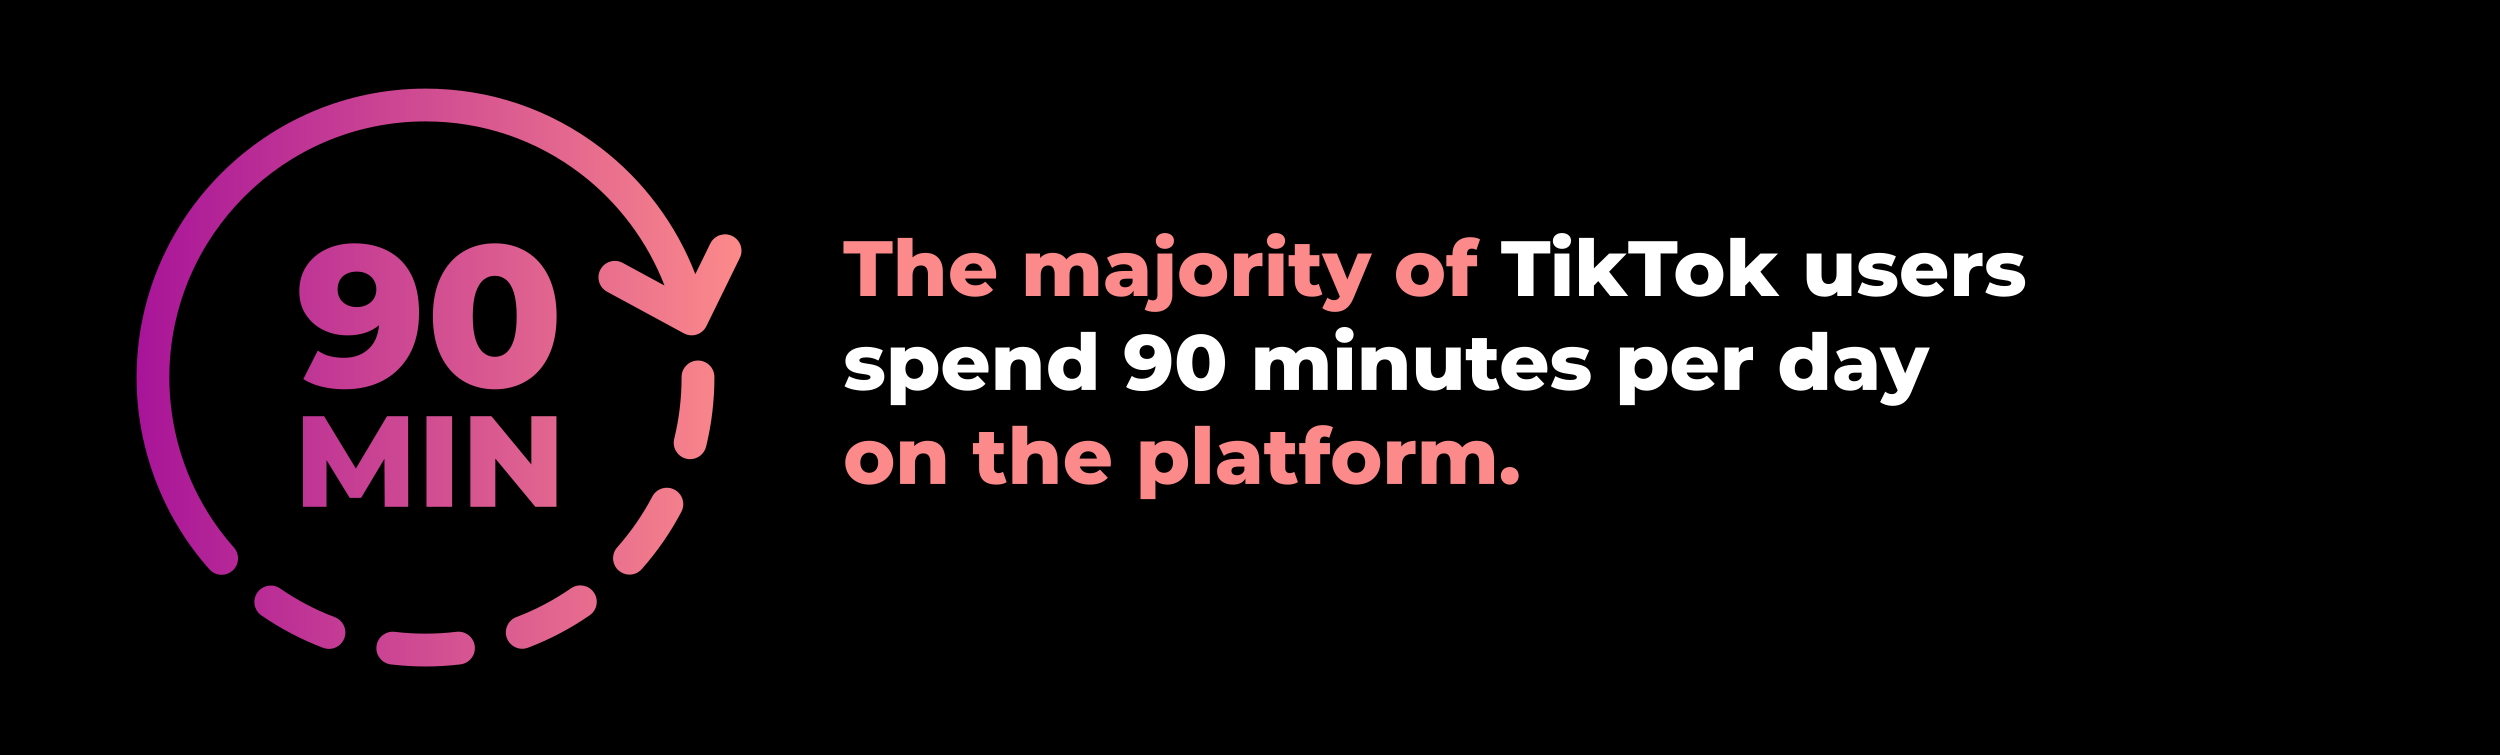 <?xml version="1.0" encoding="UTF-8"?> <svg xmlns="http://www.w3.org/2000/svg" xmlns:xlink="http://www.w3.org/1999/xlink" version="1.1" id="Layer_1" x="0px" y="0px" viewBox="0 0 1596.38 482.16" style="enable-background:new 0 0 1596.38 482.16;" xml:space="preserve"> <style type="text/css"> .st0{fill:none;} .st1{enable-background:new ;} .st2{fill:#FC8A8A;} .st3{fill:#FFFFFF;} .st4{fill:url(#SVGID_1_);} </style> <rect y="0" width="1596.38" height="482.16"></rect> <g> <rect x="538.4" y="125.56" class="st0" width="874.84" height="209.79"></rect> <g class="st1"> <path class="st2" d="M549.35,161.86H538.6v-7.85h31.35v7.85h-10.7v27.15h-9.9V161.86z"></path> <path class="st2" d="M602.05,173.51v15.5h-9.5v-13.95c0-3.9-1.7-5.55-4.45-5.55c-3.05,0-5.4,1.9-5.4,6.4v13.1h-9.5v-37.1h9.5v12.5 c2.1-1.95,4.95-2.95,8.15-2.95C597.2,161.46,602.05,165.11,602.05,173.51z"></path> <path class="st2" d="M635.95,177.86h-19.7c0.8,2.75,3.15,4.35,6.65,4.35c2.65,0,4.4-0.75,6.25-2.35l5,5.2 c-2.6,2.9-6.4,4.4-11.55,4.4c-9.65,0-15.9-5.95-15.9-14.05c0-8.15,6.35-13.95,14.9-13.95c8,0,14.5,5.1,14.5,14.05 C636.1,176.21,636,177.11,635.95,177.86z M616.1,172.86h11.1c-0.5-2.85-2.6-4.65-5.55-4.65S616.65,170.01,616.1,172.86z"></path> <path class="st2" d="M701.3,173.51v15.5h-9.5v-13.95c0-3.9-1.6-5.55-4.1-5.55c-2.75,0-4.75,1.85-4.75,6.05v13.45h-9.5v-13.95 c0-3.9-1.55-5.55-4.1-5.55c-2.8,0-4.8,1.85-4.8,6.05v13.45h-9.5v-27.1h9.05v2.85c2.05-2.2,4.9-3.3,8.1-3.3 c3.7,0,6.85,1.35,8.75,4.25c2.15-2.7,5.5-4.25,9.4-4.25C696.65,161.46,701.3,165.11,701.3,173.51z"></path> <path class="st2" d="M732.7,173.96v15.05h-8.85v-3.5c-1.35,2.6-4.05,3.95-8,3.95c-6.5,0-10.1-3.65-10.1-8.35 c0-5,3.65-8.1,12.05-8.1h5.4c-0.15-2.75-2-4.3-5.75-4.3c-2.6,0-5.5,0.9-7.35,2.35l-3.2-6.45c3.1-2.05,7.7-3.15,11.95-3.15 C727.65,161.46,732.7,165.36,732.7,173.96z M723.2,180.31v-2.35h-4.1c-3.05,0-4.15,1.1-4.15,2.75c0,1.6,1.3,2.75,3.55,2.75 C720.6,183.46,722.45,182.46,723.2,180.31z"></path> <path class="st2" d="M730.95,197.76l2.4-6.75c0.8,0.5,1.85,0.8,2.95,0.8c1.65,0,2.8-1.1,2.8-3.55v-26.35h9.5v26.4 c0,6.6-4.05,10.85-11.05,10.85C735.05,199.16,732.6,198.71,730.95,197.76z M738.05,153.85c0-2.85,2.3-5.05,5.8-5.05 c3.5,0,5.8,2.05,5.8,4.9c0,3-2.3,5.2-5.8,5.2C740.35,158.91,738.05,156.71,738.05,153.85z"></path> <path class="st2" d="M753,175.41c0-8.15,6.45-13.95,15.3-13.95c8.95,0,15.3,5.8,15.3,13.95c0,8.2-6.35,14.05-15.3,14.05 C759.45,189.46,753,183.61,753,175.41z M774,175.41c0-4.1-2.45-6.4-5.7-6.4c-3.2,0-5.7,2.3-5.7,6.4c0,4.15,2.5,6.5,5.7,6.5 C771.55,181.91,774,179.56,774,175.41z"></path> <path class="st2" d="M806.15,161.46v8.55c-0.85-0.1-1.45-0.15-2.15-0.15c-3.85,0-6.5,1.95-6.5,6.7v12.45H788v-27.1h9.05v3.25 C799,162.71,802.15,161.46,806.15,161.46z"></path> <path class="st2" d="M809,153.85c0-2.85,2.3-5.05,5.8-5.05c3.5,0,5.8,2.05,5.8,4.9c0,3-2.3,5.2-5.8,5.2 C811.3,158.91,809,156.71,809,153.85z M810.05,161.91h9.5v27.1h-9.5V161.91z"></path> <path class="st2" d="M844.4,187.91c-1.65,1.05-4.1,1.55-6.6,1.55c-6.95,0-11-3.4-11-10.35v-9.1h-3.95v-7.1h3.95v-7.05h9.5v7.05 h6.2v7.1h-6.2v9c0,2,1.15,3.1,2.85,3.1c1.05,0,2.1-0.3,2.9-0.85L844.4,187.91z"></path> <path class="st2" d="M876.1,161.91l-11.7,28.2c-2.85,7-6.85,9.05-12.2,9.05c-2.85,0-6.05-0.95-7.85-2.45l3.3-6.65 c1.1,1,2.7,1.6,4.2,1.6c1.85,0,2.9-0.7,3.7-2.3l-11.6-27.45h9.75l6.65,16.55l6.7-16.55H876.1z"></path> <path class="st2" d="M891.4,175.41c0-8.15,6.45-13.95,15.3-13.95c8.95,0,15.3,5.8,15.3,13.95c0,8.2-6.35,14.05-15.3,14.05 C897.85,189.46,891.4,183.61,891.4,175.41z M912.4,175.41c0-4.1-2.45-6.4-5.7-6.4c-3.2,0-5.7,2.3-5.7,6.4c0,4.15,2.5,6.5,5.7,6.5 C909.95,181.91,912.4,179.56,912.4,175.41z"></path> <path class="st2" d="M936.75,162.91h6.45v7.1H937v19h-9.5v-19h-3.95v-7.1h3.95v-0.7c0-6.5,4.05-10.75,11.3-10.75 c2.3,0,4.75,0.45,6.3,1.4l-2.35,6.7c-0.8-0.45-1.85-0.8-2.85-0.8c-2,0-3.15,1.15-3.15,3.55V162.91z"></path> </g> <g class="st1"> <path class="st3" d="M969.34,161.86h-10.75v-7.85h31.35v7.85h-10.7v27.15h-9.9V161.86z"></path> <path class="st3" d="M991.59,153.85c0-2.85,2.3-5.05,5.8-5.05s5.8,2.05,5.8,4.9c0,3-2.3,5.2-5.8,5.2S991.59,156.71,991.59,153.85z M992.64,161.91h9.5v27.1h-9.5V161.91z"></path> <path class="st3" d="M1020.59,179.51l-2.8,2.85v6.65h-9.5v-37.1h9.5v19.45l9.7-9.45h11.25l-11.25,11.6l12.2,15.5h-11.5 L1020.59,179.51z"></path> <path class="st3" d="M1050.49,161.86h-10.75v-7.85h31.35v7.85h-10.7v27.15h-9.9V161.86z"></path> <path class="st3" d="M1069.89,175.41c0-8.15,6.45-13.95,15.3-13.95c8.95,0,15.3,5.8,15.3,13.95c0,8.2-6.35,14.05-15.3,14.05 C1076.34,189.46,1069.89,183.61,1069.89,175.41z M1090.89,175.41c0-4.1-2.45-6.4-5.7-6.4c-3.2,0-5.7,2.3-5.7,6.4 c0,4.15,2.5,6.5,5.7,6.5C1088.44,181.91,1090.89,179.56,1090.89,175.41z"></path> <path class="st3" d="M1117.19,179.51l-2.8,2.85v6.65h-9.5v-37.1h9.5v19.45l9.7-9.45h11.25l-11.25,11.6l12.2,15.5h-11.5 L1117.19,179.51z"></path> <path class="st3" d="M1182.24,161.91v27.1h-9.05v-2.9c-2.05,2.25-4.95,3.35-8.05,3.35c-6.65,0-11.5-3.8-11.5-12.4v-15.15h9.5v13.6 c0,4.2,1.65,5.85,4.5,5.85c2.8,0,5.1-1.85,5.1-6.4v-13.05H1182.24z"></path> <path class="st3" d="M1186.19,186.66l2.85-6.5c2.5,1.55,6.15,2.5,9.45,2.5c3.2,0,4.25-0.7,4.25-1.85c0-3.65-16,0.5-16-10.35 c0-5.1,4.7-9,13.2-9c3.8,0,8,0.8,10.7,2.3l-2.85,6.45c-2.7-1.5-5.4-2-7.8-2c-3.2,0-4.35,0.9-4.35,1.9 c0,3.75,15.95-0.3,15.95,10.45c0,5-4.6,8.9-13.4,8.9C1193.59,189.46,1188.84,188.31,1186.19,186.66z"></path> <path class="st3" d="M1243.24,177.86h-19.7c0.8,2.75,3.15,4.35,6.65,4.35c2.65,0,4.4-0.75,6.25-2.35l5,5.2 c-2.6,2.9-6.4,4.4-11.55,4.4c-9.65,0-15.9-5.95-15.9-14.05c0-8.15,6.35-13.95,14.9-13.95c8,0,14.5,5.1,14.5,14.05 C1243.39,176.21,1243.29,177.11,1243.24,177.86z M1223.39,172.86h11.1c-0.5-2.85-2.6-4.65-5.55-4.65 S1223.94,170.01,1223.39,172.86z"></path> <path class="st3" d="M1265.94,161.46v8.55c-0.85-0.1-1.45-0.15-2.15-0.15c-3.85,0-6.5,1.95-6.5,6.7v12.45h-9.5v-27.1h9.05v3.25 C1258.79,162.71,1261.94,161.46,1265.94,161.46z"></path> <path class="st3" d="M1267.74,186.66l2.85-6.5c2.5,1.55,6.15,2.5,9.45,2.5c3.2,0,4.25-0.7,4.25-1.85c0-3.65-16,0.5-16-10.35 c0-5.1,4.7-9,13.2-9c3.8,0,8,0.8,10.7,2.3l-2.85,6.45c-2.7-1.5-5.4-2-7.8-2c-3.2,0-4.35,0.9-4.35,1.9 c0,3.75,15.95-0.3,15.95,10.45c0,5-4.6,8.9-13.4,8.9C1275.14,189.46,1270.39,188.31,1267.74,186.66z"></path> </g> <g class="st1"> <path class="st3" d="M539.3,246.66l2.85-6.5c2.5,1.55,6.15,2.5,9.45,2.5c3.2,0,4.25-0.7,4.25-1.85c0-3.65-16,0.5-16-10.35 c0-5.1,4.7-9,13.2-9c3.8,0,8,0.8,10.7,2.3l-2.85,6.45c-2.7-1.5-5.4-2-7.8-2c-3.2,0-4.35,0.9-4.35,1.9 c0,3.75,15.95-0.3,15.95,10.45c0,5-4.6,8.9-13.4,8.9C546.7,249.46,541.95,248.31,539.3,246.66z"></path> <path class="st3" d="M599.15,235.46c0,8.6-5.95,14-13.3,14c-3.15,0-5.7-0.95-7.55-2.85v12.1h-9.5v-36.8h9.05v2.7 c1.8-2.15,4.45-3.15,8-3.15C593.2,221.46,599.15,226.86,599.15,235.46z M589.55,235.46c0-4.1-2.5-6.45-5.7-6.45 s-5.7,2.35-5.7,6.45s2.5,6.45,5.7,6.45S589.55,239.56,589.55,235.46z"></path> <path class="st3" d="M631.1,237.86h-19.7c0.8,2.75,3.15,4.35,6.65,4.35c2.65,0,4.4-0.75,6.25-2.35l5,5.2 c-2.6,2.9-6.4,4.4-11.55,4.4c-9.65,0-15.9-5.95-15.9-14.05c0-8.15,6.35-13.95,14.9-13.95c8,0,14.5,5.1,14.5,14.05 C631.25,236.21,631.15,237.11,631.1,237.86z M611.25,232.86h11.1c-0.5-2.85-2.6-4.65-5.55-4.65S611.8,230.01,611.25,232.86z"></path> <path class="st3" d="M664.5,233.51v15.5H655v-13.95c0-3.9-1.7-5.55-4.45-5.55c-3.05,0-5.4,1.9-5.4,6.4v13.1h-9.5v-27.1h9.05v2.95 c2.15-2.25,5.2-3.4,8.6-3.4C659.65,221.46,664.5,225.11,664.5,233.51z"></path> <path class="st3" d="M699.65,211.9v37.1h-9.05v-2.7c-1.8,2.15-4.45,3.15-7.95,3.15c-7.4,0-13.35-5.4-13.35-14.05 c0-8.6,5.95-13.95,13.35-13.95c3.15,0,5.7,0.9,7.5,2.8V211.9H699.65z M690.3,235.41c0-4.1-2.45-6.4-5.65-6.4 c-3.25,0-5.7,2.3-5.7,6.4c0,4.15,2.45,6.5,5.7,6.5C687.85,241.91,690.3,239.56,690.3,235.41z"></path> <path class="st3" d="M748,230.56c0,12.2-7.55,19.15-18.65,19.15c-3.9,0-7.7-0.9-10.25-2.55l3.6-7.1c2,1.4,4.2,1.8,6.45,1.8 c4.95,0,8.25-2.8,8.8-8.1c-1.95,1.65-4.55,2.55-7.85,2.55c-6.6,0-12.05-4.35-12.05-11.05c0-7.3,6.1-11.95,13.7-11.95 C741.6,213.3,748,219.21,748,230.56z M737.3,224.76c0-2.6-1.9-4.4-4.9-4.4c-2.8,0-4.75,1.7-4.75,4.45c0,2.7,1.95,4.4,4.8,4.4 C735.3,229.21,737.3,227.41,737.3,224.76z"></path> <path class="st3" d="M751.4,231.51c0-11.55,6.5-18.2,15.45-18.2c8.9,0,15.4,6.65,15.4,18.2c0,11.55-6.5,18.2-15.4,18.2 C757.9,249.71,751.4,243.06,751.4,231.51z M772.3,231.51c0-7.35-2.3-10.1-5.45-10.1c-3.2,0-5.5,2.75-5.5,10.1s2.3,10.1,5.5,10.1 C770,241.61,772.3,238.86,772.3,231.51z"></path> <path class="st3" d="M847.8,233.51v15.5h-9.5v-13.95c0-3.9-1.6-5.55-4.1-5.55c-2.75,0-4.75,1.85-4.75,6.05v13.45h-9.5v-13.95 c0-3.9-1.55-5.55-4.1-5.55c-2.8,0-4.8,1.85-4.8,6.05v13.45h-9.5v-27.1h9.05v2.85c2.05-2.2,4.9-3.3,8.1-3.3 c3.7,0,6.85,1.35,8.75,4.25c2.15-2.7,5.5-4.25,9.4-4.25C843.15,221.46,847.8,225.11,847.8,233.51z"></path> <path class="st3" d="M852.75,213.85c0-2.85,2.3-5.05,5.8-5.05c3.5,0,5.8,2.05,5.8,4.9c0,3-2.3,5.2-5.8,5.2 C855.05,218.91,852.75,216.71,852.75,213.85z M853.8,221.91h9.5v27.1h-9.5V221.91z"></path> <path class="st3" d="M898.3,233.51v15.5h-9.5v-13.95c0-3.9-1.7-5.55-4.45-5.55c-3.05,0-5.4,1.9-5.4,6.4v13.1h-9.5v-27.1h9.05v2.95 c2.15-2.25,5.2-3.4,8.6-3.4C893.45,221.46,898.3,225.11,898.3,233.51z"></path> <path class="st3" d="M932.75,221.91v27.1h-9.05v-2.9c-2.05,2.25-4.95,3.35-8.05,3.35c-6.65,0-11.5-3.8-11.5-12.4v-15.15h9.5v13.6 c0,4.2,1.65,5.85,4.5,5.85c2.8,0,5.1-1.85,5.1-6.4v-13.05H932.75z"></path> <path class="st3" d="M957.55,247.91c-1.65,1.05-4.1,1.55-6.6,1.55c-6.95,0-11-3.4-11-10.35v-9.1H936v-7.1h3.95v-7.05h9.5v7.05h6.2 v7.1h-6.2v9c0,2,1.15,3.1,2.85,3.1c1.05,0,2.1-0.3,2.9-0.85L957.55,247.91z"></path> <path class="st3" d="M987.95,237.86h-19.7c0.8,2.75,3.15,4.35,6.65,4.35c2.65,0,4.4-0.75,6.25-2.35l5,5.2 c-2.6,2.9-6.4,4.4-11.55,4.4c-9.65,0-15.9-5.95-15.9-14.05c0-8.15,6.35-13.95,14.9-13.95c8,0,14.5,5.1,14.5,14.05 C988.1,236.21,988,237.11,987.95,237.86z M968.1,232.86h11.1c-0.5-2.85-2.6-4.65-5.55-4.65S968.65,230.01,968.1,232.86z"></path> <path class="st3" d="M990.35,246.66l2.85-6.5c2.5,1.55,6.15,2.5,9.45,2.5c3.2,0,4.25-0.7,4.25-1.85c0-3.65-16,0.5-16-10.35 c0-5.1,4.7-9,13.2-9c3.8,0,8,0.8,10.7,2.3l-2.85,6.45c-2.7-1.5-5.4-2-7.8-2c-3.2,0-4.35,0.9-4.35,1.9 c0,3.75,15.95-0.3,15.95,10.45c0,5-4.6,8.9-13.4,8.9C997.75,249.46,993,248.31,990.35,246.66z"></path> <path class="st3" d="M1064.75,235.46c0,8.6-5.95,14-13.3,14c-3.15,0-5.7-0.95-7.55-2.85v12.1h-9.5v-36.8h9.05v2.7 c1.8-2.15,4.45-3.15,8-3.15C1058.8,221.46,1064.75,226.86,1064.75,235.46z M1055.15,235.46c0-4.1-2.5-6.45-5.7-6.45 s-5.7,2.35-5.7,6.45s2.5,6.45,5.7,6.45S1055.15,239.56,1055.15,235.46z"></path> <path class="st3" d="M1096.7,237.86H1077c0.8,2.75,3.15,4.35,6.65,4.35c2.65,0,4.4-0.75,6.25-2.35l5,5.2 c-2.6,2.9-6.4,4.4-11.55,4.4c-9.65,0-15.9-5.95-15.9-14.05c0-8.15,6.35-13.95,14.9-13.95c8,0,14.5,5.1,14.5,14.05 C1096.85,236.21,1096.75,237.11,1096.7,237.86z M1076.85,232.86h11.1c-0.5-2.85-2.6-4.65-5.55-4.65S1077.4,230.01,1076.85,232.86z "></path> <path class="st3" d="M1119.4,221.46v8.55c-0.85-0.1-1.45-0.15-2.15-0.15c-3.85,0-6.5,1.95-6.5,6.7v12.45h-9.5v-27.1h9.05v3.25 C1112.25,222.71,1115.4,221.46,1119.4,221.46z"></path> <path class="st3" d="M1166.75,211.9v37.1h-9.05v-2.7c-1.8,2.15-4.45,3.15-7.95,3.15c-7.4,0-13.35-5.4-13.35-14.05 c0-8.6,5.95-13.95,13.35-13.95c3.15,0,5.7,0.9,7.5,2.8V211.9H1166.75z M1157.4,235.41c0-4.1-2.45-6.4-5.65-6.4 c-3.25,0-5.7,2.3-5.7,6.4c0,4.15,2.45,6.5,5.7,6.5C1154.95,241.91,1157.4,239.56,1157.4,235.41z"></path> <path class="st3" d="M1198.25,233.96v15.05h-8.85v-3.5c-1.35,2.6-4.05,3.95-8,3.95c-6.5,0-10.1-3.65-10.1-8.35 c0-5,3.65-8.1,12.05-8.1h5.4c-0.15-2.75-2-4.3-5.75-4.3c-2.6,0-5.5,0.9-7.35,2.35l-3.2-6.45c3.1-2.05,7.7-3.15,11.95-3.15 C1193.2,221.46,1198.25,225.36,1198.25,233.96z M1188.75,240.31v-2.35h-4.1c-3.05,0-4.15,1.1-4.15,2.75c0,1.6,1.3,2.75,3.55,2.75 C1186.15,243.46,1188,242.46,1188.75,240.31z"></path> <path class="st3" d="M1232.3,221.91l-11.7,28.2c-2.85,7-6.85,9.05-12.2,9.05c-2.85,0-6.05-0.95-7.85-2.45l3.3-6.65 c1.1,1,2.7,1.6,4.2,1.6c1.85,0,2.9-0.7,3.7-2.3l-11.6-27.45h9.75l6.65,16.55l6.7-16.55H1232.3z"></path> </g> <g class="st1"> <path class="st2" d="M539.75,295.41c0-8.15,6.45-13.95,15.3-13.95c8.95,0,15.3,5.8,15.3,13.95c0,8.2-6.35,14.05-15.3,14.05 C546.2,309.46,539.75,303.61,539.75,295.41z M560.75,295.41c0-4.1-2.45-6.4-5.7-6.4c-3.2,0-5.7,2.3-5.7,6.4 c0,4.15,2.5,6.5,5.7,6.5C558.3,301.91,560.75,299.56,560.75,295.41z"></path> <path class="st2" d="M603.6,293.51v15.5h-9.5v-13.95c0-3.9-1.7-5.55-4.45-5.55c-3.05,0-5.4,1.9-5.4,6.4v13.1h-9.5v-27.1h9.05v2.95 c2.15-2.25,5.2-3.4,8.6-3.4C598.75,281.46,603.6,285.11,603.6,293.51z"></path> <path class="st2" d="M642.8,307.91c-1.65,1.05-4.1,1.55-6.6,1.55c-6.95,0-11-3.4-11-10.35v-9.1h-3.95v-7.1h3.95v-7.05h9.5v7.05 h6.2v7.1h-6.2v9c0,2,1.15,3.1,2.85,3.1c1.05,0,2.1-0.3,2.9-0.85L642.8,307.91z"></path> <path class="st2" d="M675.3,293.51v15.5h-9.5v-13.95c0-3.9-1.7-5.55-4.45-5.55c-3.05,0-5.4,1.9-5.4,6.4v13.1h-9.5v-37.1h9.5v12.5 c2.1-1.95,4.95-2.95,8.15-2.95C670.45,281.46,675.3,285.11,675.3,293.51z"></path> <path class="st2" d="M709.2,297.86h-19.7c0.8,2.75,3.15,4.35,6.65,4.35c2.65,0,4.4-0.75,6.25-2.35l5,5.2 c-2.6,2.9-6.4,4.4-11.55,4.4c-9.65,0-15.9-5.95-15.9-14.05c0-8.15,6.35-13.95,14.9-13.95c8,0,14.5,5.1,14.5,14.05 C709.35,296.21,709.25,297.11,709.2,297.86z M689.35,292.86h11.1c-0.5-2.85-2.6-4.65-5.55-4.65S689.9,290.01,689.35,292.86z"></path> <path class="st2" d="M758.65,295.46c0,8.6-5.95,14-13.3,14c-3.15,0-5.7-0.95-7.55-2.85v12.1h-9.5v-36.8h9.05v2.7 c1.8-2.15,4.45-3.15,8-3.15C752.7,281.46,758.65,286.86,758.65,295.46z M749.05,295.46c0-4.1-2.5-6.45-5.7-6.45 s-5.7,2.35-5.7,6.45s2.5,6.45,5.7,6.45S749.05,299.56,749.05,295.46z"></path> <path class="st2" d="M763.05,271.9h9.5v37.1h-9.5V271.9z"></path> <path class="st2" d="M804.1,293.96v15.05h-8.85v-3.5c-1.35,2.6-4.05,3.95-8,3.95c-6.5,0-10.1-3.65-10.1-8.35 c0-5,3.65-8.1,12.05-8.1h5.4c-0.15-2.75-2-4.3-5.75-4.3c-2.6,0-5.5,0.9-7.35,2.35l-3.2-6.45c3.1-2.05,7.7-3.15,11.95-3.15 C799.05,281.46,804.1,285.36,804.1,293.96z M794.6,300.31v-2.35h-4.1c-3.05,0-4.15,1.1-4.15,2.75c0,1.6,1.3,2.75,3.55,2.75 C792,303.46,793.85,302.46,794.6,300.31z"></path> <path class="st2" d="M828.8,307.91c-1.65,1.05-4.1,1.55-6.6,1.55c-6.95,0-11-3.4-11-10.35v-9.1h-3.95v-7.1h3.95v-7.05h9.5v7.05 h6.2v7.1h-6.2v9c0,2,1.15,3.1,2.85,3.1c1.05,0,2.1-0.3,2.9-0.85L828.8,307.91z"></path> <path class="st2" d="M842.8,282.91h6.45v7.1h-6.2v19h-9.5v-19h-3.95v-7.1h3.95v-0.7c0-6.5,4.05-10.75,11.3-10.75 c2.3,0,4.75,0.45,6.3,1.4l-2.35,6.7c-0.8-0.45-1.85-0.8-2.85-0.8c-2,0-3.15,1.15-3.15,3.55V282.91z"></path> <path class="st2" d="M850.75,295.41c0-8.15,6.45-13.95,15.3-13.95c8.95,0,15.3,5.8,15.3,13.95c0,8.2-6.35,14.05-15.3,14.05 C857.2,309.46,850.75,303.61,850.75,295.41z M871.75,295.41c0-4.1-2.45-6.4-5.7-6.4c-3.2,0-5.7,2.3-5.7,6.4 c0,4.15,2.5,6.5,5.7,6.5C869.3,301.91,871.75,299.56,871.75,295.41z"></path> <path class="st2" d="M903.9,281.46v8.55c-0.85-0.1-1.45-0.15-2.15-0.15c-3.85,0-6.5,1.95-6.5,6.7v12.45h-9.5v-27.1h9.05v3.25 C896.75,282.71,899.9,281.46,903.9,281.46z"></path> <path class="st2" d="M954.05,293.51v15.5h-9.5v-13.95c0-3.9-1.6-5.55-4.1-5.55c-2.75,0-4.75,1.85-4.75,6.05v13.45h-9.5v-13.95 c0-3.9-1.55-5.55-4.1-5.55c-2.8,0-4.8,1.85-4.8,6.05v13.45h-9.5v-27.1h9.05v2.85c2.05-2.2,4.9-3.3,8.1-3.3 c3.7,0,6.85,1.35,8.75,4.25c2.15-2.7,5.5-4.25,9.4-4.25C949.4,281.46,954.05,285.11,954.05,293.51z"></path> <path class="st2" d="M958.35,303.81c0-3.4,2.5-5.6,5.7-5.6c3.25,0,5.7,2.2,5.7,5.6c0,3.3-2.45,5.65-5.7,5.65 C960.85,309.46,958.35,307.11,958.35,303.81z"></path> </g> <linearGradient id="SVGID_1_" gradientUnits="userSpaceOnUse" x1="87.19" y1="240.28" x2="473.471" y2="240.28" gradientTransform="matrix(1 0 0 -1 0 481.36)"> <stop offset="0" style="stop-color:#A81499"></stop> <stop offset="1" style="stop-color:#FC8A8A"></stop> </linearGradient> <path class="st4" d="M226.21,155.37c8.37,0,15.67,1.69,21.9,5.06s11.03,8.32,14.41,14.85c3.37,6.53,5.06,14.66,5.06,24.39 c0,10.42-2.01,19.25-6.02,26.51c-4.01,7.26-9.56,12.81-16.65,16.65s-15.41,5.76-24.97,5.76c-5.04,0-9.84-0.56-14.41-1.66 c-4.57-1.11-8.52-2.73-11.84-4.87l9.22-18.18c2.56,1.79,5.25,3.01,8.07,3.65s5.68,0.96,8.58,0.96c6.83,0,12.31-2.09,16.45-6.27 c4.14-4.18,6.21-10.33,6.21-18.44c0-1.36-0.04-2.84-0.13-4.42c-0.09-1.58-0.17-3.14-0.26-4.67l6.15,5.12 c-1.45,3.16-3.44,5.78-5.95,7.88c-2.52,2.09-5.44,3.69-8.77,4.8s-7.13,1.66-11.4,1.66c-5.63,0-10.78-1.15-15.43-3.46 c-4.65-2.3-8.37-5.57-11.14-9.8c-2.78-4.23-4.16-9.2-4.16-14.92c0-6.23,1.56-11.65,4.67-16.26s7.32-8.15,12.61-10.63 C213.7,156.61,219.64,155.37,226.21,155.37z M227.75,173.43c-2.39,0-4.5,0.45-6.34,1.34c-1.84,0.9-3.27,2.2-4.29,3.91 c-1.02,1.71-1.54,3.71-1.54,6.02c0,3.5,1.15,6.27,3.46,8.32c2.31,2.05,5.25,3.07,8.84,3.07c2.39,0,4.55-0.49,6.47-1.47 s3.39-2.3,4.42-3.97c1.02-1.66,1.54-3.65,1.54-5.95c0-2.13-0.51-4.05-1.54-5.76c-1.02-1.71-2.48-3.05-4.35-4.03 C232.53,173.92,230.31,173.43,227.75,173.43z M315.98,248.59c-7.68,0-14.49-1.81-20.42-5.44c-5.93-3.63-10.61-8.94-14.02-15.94 c-3.42-7-5.12-15.41-5.12-25.23s1.71-18.23,5.12-25.23s8.09-12.31,14.02-15.94s12.74-5.44,20.42-5.44c7.6,0,14.38,1.81,20.36,5.44 c5.97,3.63,10.65,8.94,14.02,15.94s5.06,15.41,5.06,25.23s-1.69,18.23-5.06,25.23s-8.05,12.32-14.02,15.94 C330.36,246.78,323.57,248.59,315.98,248.59z M315.98,227.85c2.73,0,5.14-0.85,7.23-2.56c2.09-1.71,3.73-4.46,4.93-8.26 c1.19-3.8,1.79-8.81,1.79-15.05c0-6.32-0.6-11.35-1.79-15.11c-1.2-3.76-2.84-6.49-4.93-8.2c-2.09-1.71-4.5-2.56-7.23-2.56 s-5.15,0.85-7.23,2.56c-2.09,1.71-3.76,4.44-5,8.2s-1.86,8.79-1.86,15.11c0,6.23,0.62,11.25,1.86,15.05s2.9,6.55,5,8.26 C310.83,227,313.24,227.85,315.98,227.85z M193.48,323.63v-57.86h13.47l23.89,39.34h-7.11l23.39-39.34h13.47l0.08,57.86h-15.04 l-0.17-34.96h2.56l-17.44,29.26h-7.27l-17.94-29.26h3.14v34.96H193.48z M272.33,323.63v-57.86h16.37v57.86H272.33z M300.35,323.63 v-57.86h13.47l31.82,38.52h-6.36v-38.52h16.03v57.86h-13.47l-31.9-38.52h6.36v38.52H300.35z M271.68,425.58 c-7.38,0-14.82-0.44-22.11-1.31c-5.75-0.69-9.85-5.9-9.16-11.65s5.9-9.85,11.65-9.16c13,1.55,26.46,1.54,39.44-0.02 c5.74-0.7,10.96,3.4,11.66,9.15c0.69,5.74-3.4,10.96-9.15,11.66C286.66,425.13,279.15,425.58,271.68,425.58z M210.06,414.36 c-1.23,0-2.49-0.22-3.71-0.68c-13.88-5.26-27.14-12.21-39.39-20.67c-4.76-3.29-5.96-9.81-2.67-14.57s9.81-5.96,14.58-2.67 c10.86,7.5,22.6,13.66,34.9,18.32c5.41,2.05,8.14,8.1,6.09,13.51C218.28,411.78,214.29,414.36,210.06,414.36z M333.49,414.29 c-4.23,0-8.21-2.57-9.8-6.76c-2.06-5.41,0.66-11.46,6.07-13.52c12.29-4.67,24.01-10.84,34.86-18.35c4.76-3.29,11.28-2.1,14.58,2.65 c3.29,4.76,2.1,11.28-2.65,14.58c-12.24,8.47-25.47,15.43-39.34,20.7C335.98,414.07,334.72,414.29,333.49,414.29z M401.96,366.93 c-2.47,0-4.95-0.87-6.95-2.64c-4.33-3.84-4.73-10.46-0.89-14.79c8.75-9.88,16.3-20.79,22.42-32.44c2.69-5.12,9.03-7.09,14.15-4.4 s7.09,9.03,4.4,14.15c-6.91,13.14-15.41,25.44-25.28,36.58C407.73,365.74,404.85,366.93,401.96,366.93z M440.7,293.2 c-0.83,0-1.67-0.1-2.51-0.3c-5.62-1.38-9.06-7.05-7.68-12.67c3.13-12.73,4.71-25.9,4.71-39.14v-0.39c0-5.79,4.69-10.48,10.48-10.48 s10.48,4.69,10.48,10.48v0.39c0,14.92-1.79,29.77-5.31,44.14C449.69,290,445.41,293.2,440.7,293.2z M467.59,150.7 c-5.2-2.55-11.47-0.39-14.02,4.8L444,175.07c-12.18-31.65-33.19-59.86-60.28-80.59c-32.4-24.79-71.14-37.9-112.03-37.9 c-101.73,0-184.5,82.77-184.5,184.5c0,29.69,7.23,58.86,20.74,84.95c0.13,0.32,0.28,0.65,0.45,0.96c2.08,3.95,4.32,7.81,6.68,11.59 c0.09,0.14,0.17,0.28,0.26,0.42c0.95,1.51,1.92,3.01,2.91,4.49c0.44,0.66,0.88,1.33,1.33,1.98c0.39,0.56,0.79,1.12,1.18,1.68 c0.61,0.87,1.23,1.74,1.86,2.6c0.32,0.44,0.64,0.88,0.96,1.31c1.76,2.38,3.58,4.71,5.46,7.01l0.01-0.01 c1.52,1.85,3.06,3.68,4.65,5.47c2.07,2.33,4.95,3.52,7.84,3.52c2.47,0,4.96-0.87,6.95-2.64c4.33-3.84,4.72-10.46,0.88-14.79 c-3.15-3.55-6.15-7.24-8.98-11.05c-0.29-0.39-0.58-0.79-0.87-1.18c-0.55-0.75-1.08-1.5-1.62-2.26c-0.36-0.52-0.73-1.03-1.08-1.55 c-0.28-0.4-0.54-0.81-0.82-1.22c-1.03-1.54-2.04-3.08-3.02-4.65c-0.03-0.04-0.05-0.08-0.08-0.13 c-16.07-25.81-24.75-55.85-24.75-86.51c0-90.18,73.37-163.55,163.55-163.55c36.25,0,70.59,11.61,99.3,33.58 c23.97,18.34,42.55,43.28,53.36,71.24l-26.71-14.48c-5.09-2.76-11.45-0.87-14.2,4.22c-2.76,5.09-0.87,11.45,4.22,14.2l49.03,26.57 c1.55,0.84,3.27,1.27,4.99,1.27c1.07,0,2.15-0.16,3.19-0.5c2.72-0.87,4.96-2.81,6.22-5.37l21.33-43.56 C474.94,159.52,472.79,153.25,467.59,150.7z"></path> </g> </svg> 